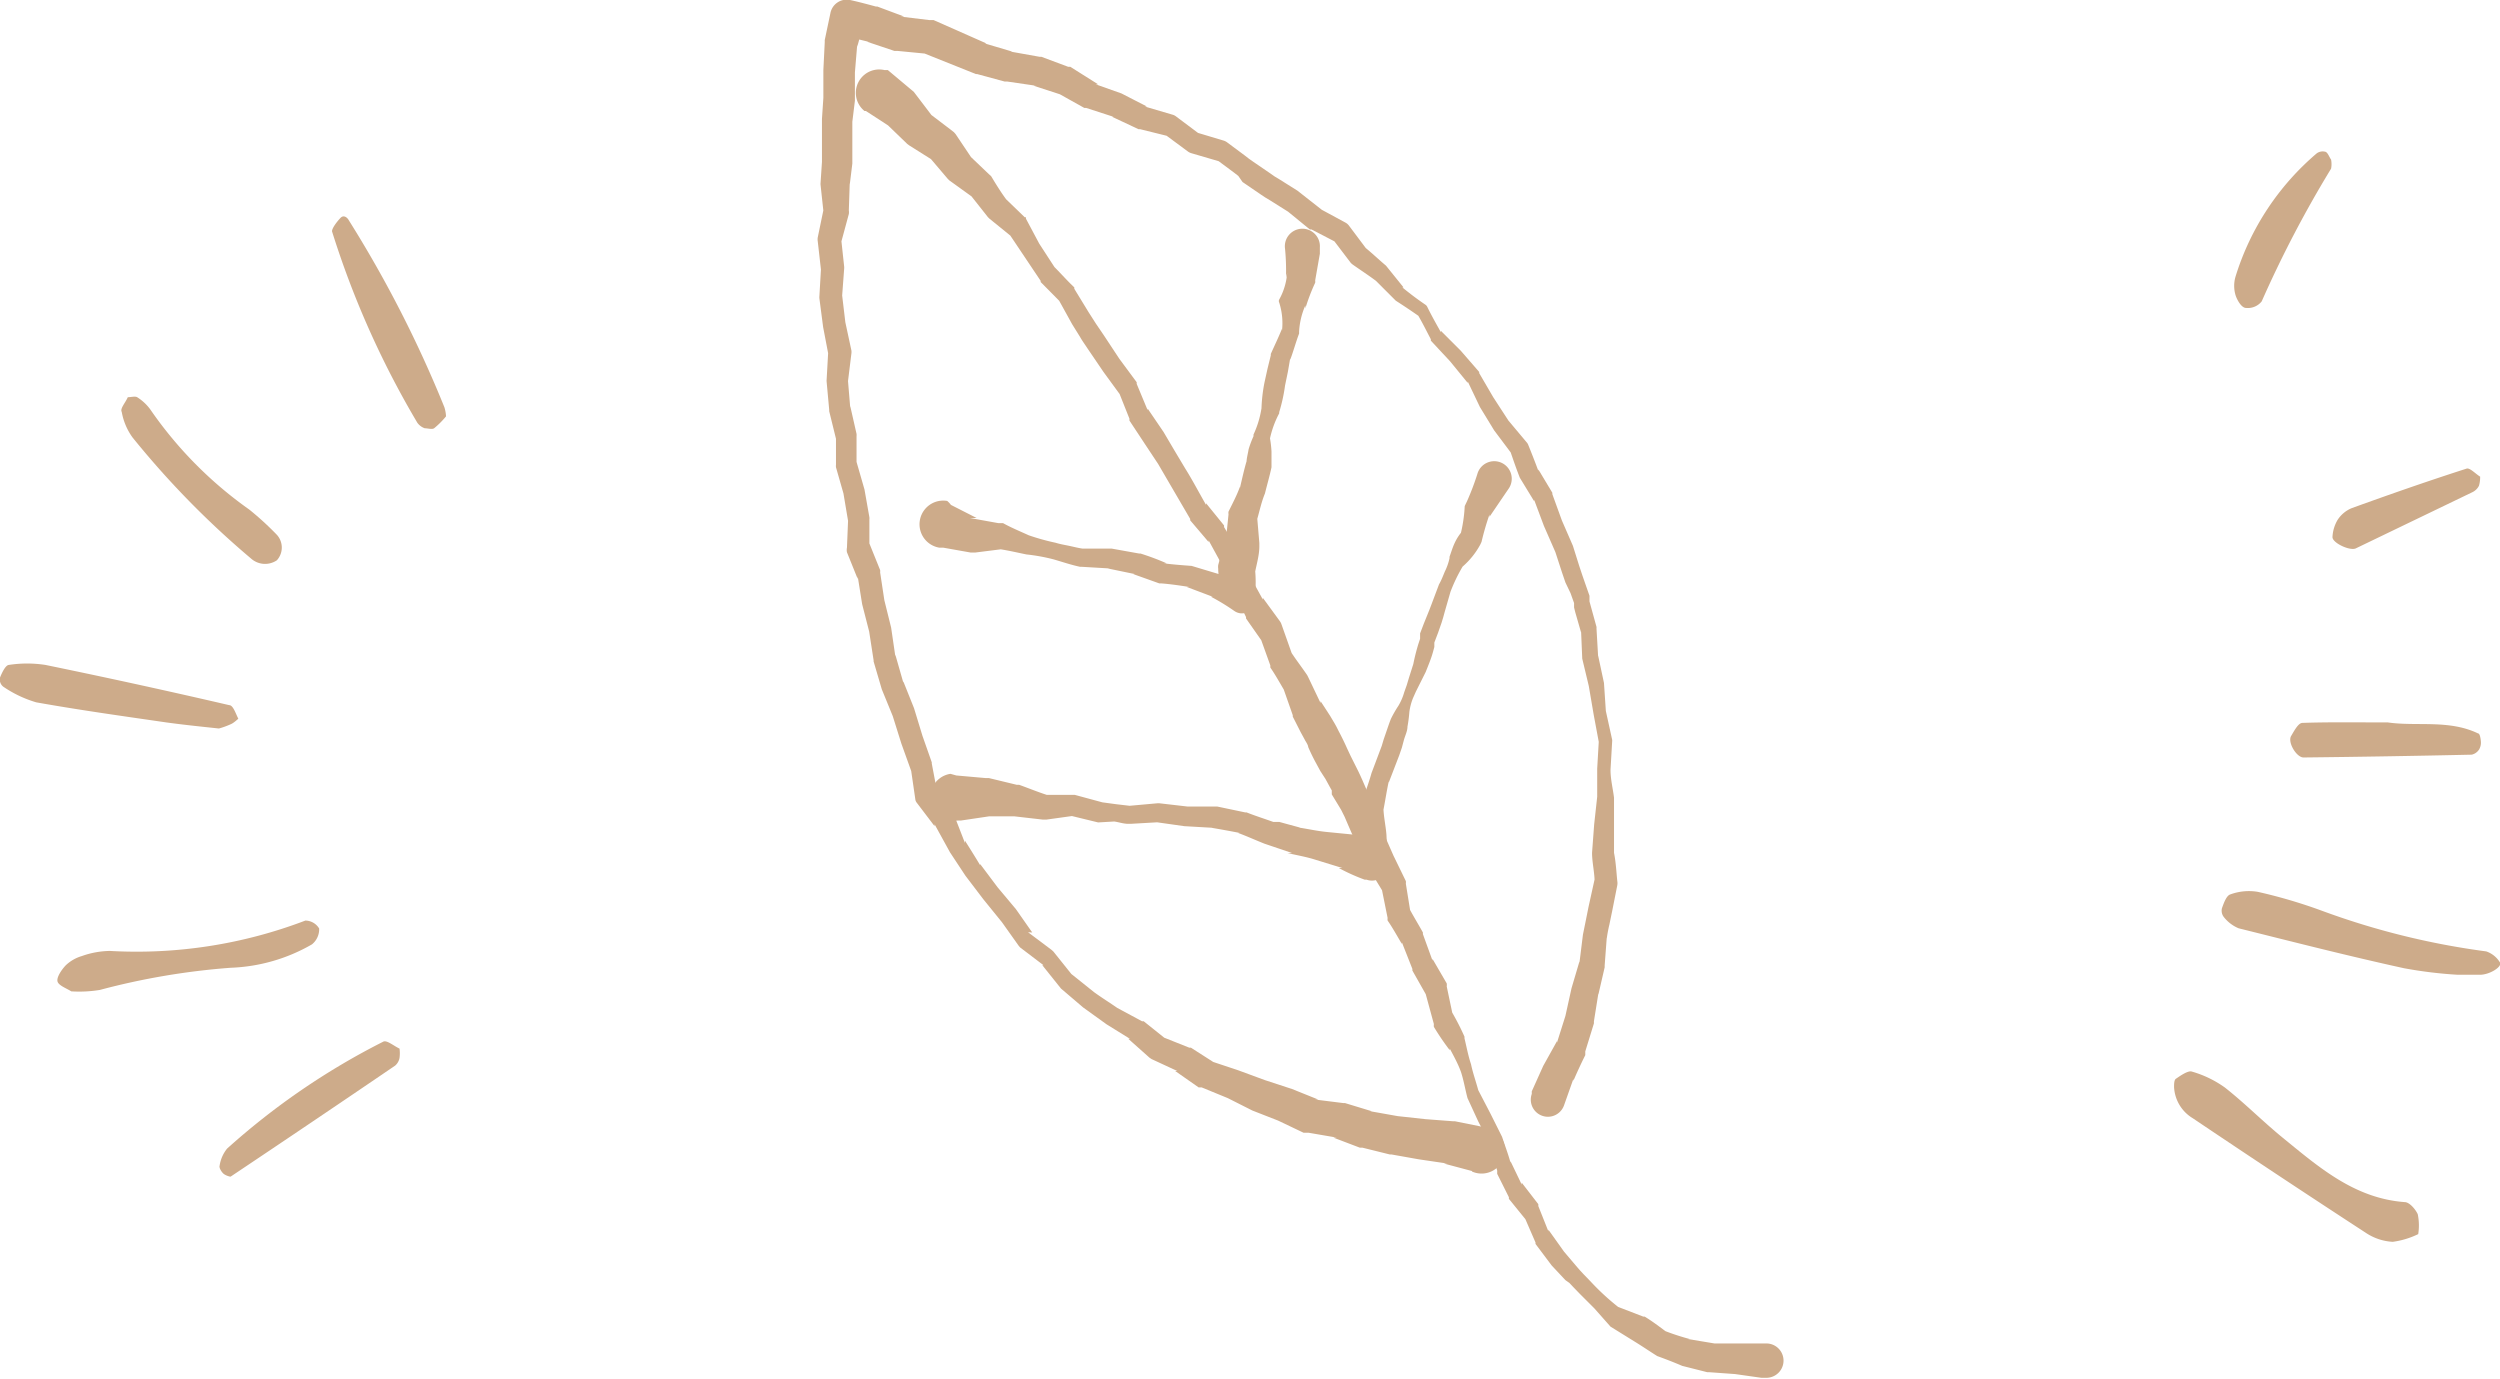 <svg xmlns="http://www.w3.org/2000/svg" viewBox="0 0 107 59.04"><defs><style>.cls-1{fill:#cdab8a;}</style></defs><title>about_icon</title><g id="レイヤー_2" data-name="レイヤー 2"><g id="レイヤー_6" data-name="レイヤー 6"><path class="cls-1" d="M19.09,17.82a3.61,3.61,0,0,1-.51.51c-.09.06-.27,0-.4,0a.65.65,0,0,1-.32-.24,38.73,38.73,0,0,1-3.65-8.19c0-.14.21-.41.36-.57s.31,0,.36.1a50.92,50.92,0,0,1,4.09,8A1.59,1.59,0,0,1,19.09,17.82Z"/><path class="cls-1" d="M5.47,17c.14,0,.31-.05.4,0a2.05,2.05,0,0,1,.56.52,17.15,17.15,0,0,0,4.24,4.29,12.63,12.63,0,0,1,1.18,1.08.81.81,0,0,1,0,1.09.9.9,0,0,1-1.1-.07,37.94,37.94,0,0,1-5.08-5.19,2.66,2.66,0,0,1-.46-1.09C5.13,17.49,5.36,17.25,5.47,17Z"/><path class="cls-1" d="M3.05,42.43c-.2-.13-.55-.25-.59-.43s.18-.5.35-.68a1.68,1.68,0,0,1,.69-.4A3.73,3.73,0,0,1,4.7,40.7a20.27,20.27,0,0,0,8.37-1.3.7.7,0,0,1,.59.34.83.83,0,0,1-.31.68,7.48,7.48,0,0,1-3.47,1,30.46,30.46,0,0,0-5.61.95A5.48,5.48,0,0,1,3.05,42.43Z"/><path class="cls-1" d="M9.37,31.18c-.65-.07-1.45-.15-2.25-.26-1.86-.27-3.72-.53-5.57-.86a5,5,0,0,1-1.41-.67A.39.39,0,0,1,0,29c.08-.2.23-.52.37-.54a5.13,5.13,0,0,1,1.58,0q3.94.81,7.86,1.72c.17,0,.28.37.39.58,0,0-.19.18-.31.23A3.42,3.42,0,0,1,9.37,31.18Z"/><path class="cls-1" d="M17.1,44.88a1.51,1.51,0,0,1,0,.4.57.57,0,0,1-.19.33Q13.4,48,9.87,50.36c-.06,0-.24-.06-.32-.14s-.18-.24-.15-.33a1.51,1.51,0,0,1,.32-.73,30.59,30.59,0,0,1,6.69-4.58C16.56,44.51,16.86,44.77,17.1,44.88Z"/><path class="cls-1" d="M103.5,52.82a3.58,3.58,0,0,1-1.09.33,2.29,2.29,0,0,1-1.13-.37q-3.73-2.43-7.43-4.92a1.65,1.65,0,0,1-.8-1.33c0-.12,0-.31.08-.36s.49-.36.67-.31a4.6,4.6,0,0,1,1.43.69c.85.67,1.61,1.44,2.44,2.12,1.56,1.27,3.09,2.62,5.25,2.78.2,0,.46.3.56.52A2.37,2.37,0,0,1,103.5,52.82Z"/><path class="cls-1" d="M105.19,41.72a18.54,18.54,0,0,1-2.3-.28c-2.37-.52-4.72-1.12-7.08-1.71a1.59,1.59,0,0,1-.63-.48.44.44,0,0,1-.08-.38c.08-.22.19-.54.36-.59a2.31,2.31,0,0,1,1.17-.11,21.86,21.86,0,0,1,2.72.8,32.63,32.63,0,0,0,7.06,1.75,1.1,1.1,0,0,1,.58.46c.14.18-.43.55-.87.54Z"/><path class="cls-1" d="M102.2,30.92c1.24.18,2.61-.13,3.86.47.08,0,.11.22.12.33a.58.58,0,0,1-.07.35.51.51,0,0,1-.32.23q-3.6.08-7.2.12c-.3,0-.69-.65-.53-.92s.31-.55.48-.56C99.72,30.9,100.92,30.92,102.2,30.92Z"/><path class="cls-1" d="M99.77,6.83a1,1,0,0,1,0,.39A48.73,48.73,0,0,0,96.8,12.9a.76.76,0,0,1-.67.28c-.19,0-.38-.33-.45-.55a1.4,1.4,0,0,1,0-.79,11.28,11.28,0,0,1,3.48-5.28.44.44,0,0,1,.38-.06C99.64,6.55,99.69,6.72,99.77,6.83Z"/><path class="cls-1" d="M106.15,20.4a1.29,1.29,0,0,1-.05.39.61.61,0,0,1-.27.27l-5,2.41c-.25.12-1-.23-1-.48a1.58,1.58,0,0,1,.22-.74,1.32,1.32,0,0,1,.6-.5c1.63-.59,3.26-1.16,4.91-1.69C105.7,20,105.95,20.28,106.15,20.4Z"/><path class="cls-1" d="M63,50.12,61.8,49.8l.15,0-1.22-.18-1.18-.21h-.07l-1.17-.29-.11,0h0l-1.13-.43.15,0L56,48.48l-.09,0-.12,0-1.09-.52-1.1-.43L52.55,47l-1.12-.46-.06,0-.07,0-1-.7.09,0-1.1-.51,0,0-.09-.06-.91-.81.07,0-1-.62,0,0h0l-1-.72,0,0h0l-.95-.81h0l0,0-.8-1,.05,0-1-.76h0l-.06-.07-.71-1,0,0-.81-1-.76-1,0,0-.66-1,0,0h0L40,35.28l0,.08-.76-1a.31.31,0,0,1-.06-.12h0L39,33v0l-.42-1.17-.37-1.18v0l-.47-1.15v0h0l-.35-1.19v-.05l-.19-1.23v0l-.3-1.17v0h0l-.19-1.19,0,.11-.46-1.14a.49.49,0,0,1,0-.2l.05-1.23v.1l-.2-1.19v0L35.78,20a.52.52,0,0,1,0-.11l0-1.21v.1l-.29-1.18v-.06h0l-.11-1.2a.45.45,0,0,1,0-.09h0L35.45,15v.15L35.23,14l-.16-1.23a.5.5,0,0,1,0-.09h0l.07-1.21v.1L35,10.33a.52.52,0,0,1,0-.17h0l.25-1.21v.17l-.13-1.21a.51.51,0,0,1,0-.08v0l.06-.9V5.09l.06-.9v.08L35.24,3V3l.06-1.21a.53.53,0,0,1,0-.08v0L35.54.57A.71.71,0,0,1,36.38,0h0c.37.08.74.18,1.11.28h.06l1.15.43-.16,0,1.24.15h0l.18,0,2.26,1-.07,0,1.18.35-.07,0,1.23.22h0l.08,0,1.15.43h0l.09,0L47,3.61l-.1,0L48,4h0l0,0,1.09.56-.09,0,1.19.35h0a.42.42,0,0,1,.14.07l1,.75-.15-.07,1.2.36a.49.49,0,0,1,.15.08l.74.55.18.14.17.12.38.26.38.26.17.12.2.12.78.49,0,0L56.6,9l-.08-.05,1.07.58h0a.45.45,0,0,1,.14.12l.75,1-.07-.07c.31.25.6.53.91.79l0,0,0,0,.75.93-.05,0q.47.39,1,.75h0a.24.24,0,0,1,.07.09c.18.37.38.72.58,1.08l0-.06.85.85h0l.79.91,0,.05h0L63.91,17v0l.65,1,0,0,.78.93a.34.34,0,0,1,.06.09v0c.15.37.3.75.44,1.13l0-.06.6,1,0,.06.41,1.13.47,1.08v0l.27.86.14.42.15.43.15.43,0,.11,0,.13.06.22.24.87a.41.41,0,0,1,0,.07l.07,1.21v-.05l.25,1.17h0v0l.08,1.2v0L69,31.66a.32.32,0,0,1,0,.08h0l-.07,1.21v0c0,.4.1.79.15,1.19h0v1.25l0,1.19v-.08c.08.4.1.81.14,1.21a.53.53,0,0,1,0,.18h0L69,39l-.12.58q-.07.29-.11.59v-.05l-.09,1.2v0l0,.08-.27,1.17v-.05l-.19,1.19,0,.09L67.85,45l0,.07,0,.09c-.18.36-.35.73-.51,1.1l0-.08-.4,1.13a.73.73,0,0,1-1.38-.49l0-.05,0-.06.49-1.09,0,0,.59-1.06,0,.06L67,43.48v0l.26-1.18v0l.34-1.15v.06L67.75,40v0h0l.12-.59.12-.6.26-1.18v.14c0-.41-.1-.81-.11-1.22V36.5h0l.09-1.21.13-1.19v0c0-.4,0-.8,0-1.2v0l.07-1.21v.08l-.22-1.18v0h0L68,29.36v0l-.28-1.17v0h0L67.67,27v.07l-.25-.87L67.37,26l0-.08,0-.11-.15-.42L67,24.93l-.15-.44-.28-.86v0l-.49-1.12-.42-1.12,0,.06-.61-1,0,0h0c-.15-.38-.28-.76-.41-1.14l.06.11-.75-1h0l0,0-.61-1h0v0l-.52-1.09,0,.06-.76-.93v0l-.82-.88h0l0-.06c-.19-.36-.37-.73-.58-1.08l.08.1q-.5-.35-1-.67l0,0,0,0-.85-.85,0,0c-.32-.24-.66-.46-1-.7l-.07-.06h0l-.76-1,.15.12-1.08-.56-.07,0h0l-.93-.76,0,0-.78-.49-.2-.12-.21-.14-.38-.26-.38-.26L53,7.53l-.18-.14-.74-.55.15.08L51,6.56a.49.49,0,0,1-.15-.07l-1-.74.16.08-1.21-.3-.07,0h0L47.6,5l.06,0-1.17-.38-.08,0h0L45.3,4l.11.05-1.17-.38.1,0-1.23-.18H43l-1.18-.32-.05,0h0l-2.3-.92.19.05-1.24-.12-.14,0h0l-1.16-.39.06,0c-.37-.09-.74-.18-1.11-.28L37,.88,36.69,2l0-.1-.1,1.2V4.31l-.11.9,0,.22,0,.2,0,.45,0,.45,0,.25,0,.22-.11.9V7.8L36.33,9h0a.53.53,0,0,1,0,.16L36,10.38V10.2l.13,1.21h0a.51.51,0,0,1,0,.09l-.09,1.21v-.1l.14,1.18L36.44,15h0a.48.48,0,0,1,0,.13l-.15,1.22v-.1l.1,1.2v-.07l.27,1.19a.53.53,0,0,1,0,.1l0,1.21,0-.11L37,20.95v0h0l.21,1.19a.43.43,0,0,1,0,.09h0l0,1.23,0-.2.46,1.14a.46.46,0,0,1,0,.1h0l.18,1.19v0l.29,1.17v0h0l.18,1.23v-.07l.34,1.19,0-.05.46,1.15v0h0l.36,1.18.4,1.14,0,.05h0L40.13,34l-.1-.21.75,1a.54.54,0,0,1,.07.13h0l.45,1.16,0-.1c.22.35.44.7.65,1.05l0-.05.75,1,.78.93h0l0,0,.7,1L44,39.9l1,.75h0l.08.07.8,1-.06-.06,1,.8,0,0c.33.24.67.45,1,.68l0,0,1.06.57.07,0h0l.95.76-.13-.08,1.13.45.07,0h0l1,.64-.11-.05,1.14.38,1.14.42,1.16.38,1.12.45-.14,0,1.2.15.08,0h0l1.15.35-.07,0,1.18.21h0l1.19.13,1.18.09h.08l1.19.24h0A1,1,0,1,1,63,50.14Z"/><path class="cls-1" d="M38,3l.93.78.18.15h0l.76,1-.18-.14,1,.76.14.11.07.08.67,1-.13-.13.88.84.1.09,0,0c.21.35.42.69.65,1l-.09-.09.88.85.05,0,0,.06.57,1.07.65,1,0,0c.29.29.56.6.85.87l0,.06.61,1,.32.5.34.5.66,1,.74,1,0,.07v0l.47,1.13,0-.07.68,1h0v0l.46.78.46.77c.32.51.6,1.05.9,1.57l0-.07.77.95,0,.07.6,1v0h0l.51,1.1.55,1,0-.07.73,1a.49.49,0,0,1,.06.11h0L55.3,28l-.05-.1c.22.34.47.66.7,1l0,0L56,29l.52,1.09,0-.08.41.63.19.32c.11.19.13.25.2.38s.23.45.33.68l.15.32.17.34.17.34.08.17.09.2.3.69c.06.13.09.19.16.39l.13.35.26.71,0,0,.48,1.09.53,1.09,0,0a.41.41,0,0,1,0,.11L60.36,39l-.06-.15c.19.36.4.7.6,1.06l0,.07.41,1.13,0-.07.61,1.05h0a.44.44,0,0,1,0,.13l.25,1.19-.05-.13a10.9,10.9,0,0,1,.56,1.09l0,.07c.09.37.16.75.28,1.11h0c.08.38.21.74.31,1.11l0,0,.52,1,.5,1v0c.12.37.26.73.36,1.1l0-.06.48,1,0-.08.71.92h0l0,.08.43,1.08,0-.07.67.94,0,0,.56.66.14.16.14.15.3.31a10.37,10.37,0,0,0,1.27,1.16l-.11-.08,1.09.42.06,0c.33.2.63.43.94.66l-.11-.06a10,10,0,0,0,1.1.36l-.08,0,1.14.19-.16,0,.57,0H75.6a.73.73,0,1,1,0,1.47h-.1l-.11,0-1.13-.16-1.11-.08h-.08L72,58.46h0c-.35-.15-.71-.29-1.07-.42l0,0,0,0c-.32-.2-.64-.42-1-.64l0,0-1-.62,0,0,0,0L68.24,56l-.61-.61-.3-.31-.16-.17L67,54.79l-.59-.63h0l-.69-.92,0-.06h0l-.46-1.06.05.09-.73-.9,0-.07h0l-.5-1V50.1c-.12-.37-.2-.74-.3-1.12l0,0L63.27,48l-.46-1h0v0c-.1-.37-.16-.75-.28-1.12v0c-.13-.36-.32-.7-.48-1l0,.07a10.86,10.86,0,0,1-.68-1,.45.45,0,0,1,0-.12h0L61,42.47l.05.13-.6-1.06,0-.07L60,40.33l0,.07c-.21-.35-.4-.7-.61-1a.37.37,0,0,1,0-.11v0L59.13,38l.05.15-.61-1L58,36h0v0l-.3-.69-.15-.35-.15-.3L57,34,57,33.83l-.09-.16-.18-.33L56.51,33l-.19-.35q-.18-.33-.33-.68c0-.09-.13-.27-.14-.3l-.18-.33-.34-.67,0-.06v0l-.4-1.14.05.1c-.21-.35-.4-.7-.61-1h0l0-.09-.41-1.14.07.13-.7-1h0l0-.06-.54-1.11-.48-1.11,0,0-.58-1.06,0,.07-.79-.93,0-.06h0l-.91-1.56-.46-.79L49,19l0,0-.66-1,0-.08v0l-.45-1.13.07.13-.73-1-.68-1c-.11-.17-.23-.33-.33-.51l-.33-.53-.58-1.05.09.11-.86-.87,0,0,0-.05-1.34-2,.1.11-.95-.77-.07-.07v0l-.75-.95.1.1-1-.72-.07-.07,0,0-.79-.93.14.13-1-.63-.08-.06,0,0-.87-.84.1.08-1-.65-.06,0A1,1,0,0,1,37.86,3Z"/><path class="cls-1" d="M40.7,21.61l1.1.56-.29,0,1.22.22.2,0c.36.2.73.35,1.1.52h0a9.63,9.63,0,0,0,1.15.32h0c.19.06.38.09.57.13s.38.09.58.12h0l1.19,0h.06l1.17.21.06,0a10.84,10.84,0,0,1,1.12.42l-.13,0c.39.05.79.08,1.19.11H51l1.13.34,0,0h0a8.44,8.44,0,0,0,1.11.45l-.9.61a5.71,5.71,0,0,1-.2-1.22v-.06a.54.54,0,0,1,0-.16c.1-.37.2-.75.32-1.12l0,.14.12-1.18V22a.3.3,0,0,1,0-.1c.17-.35.36-.7.49-1.07l0,.05c.09-.38.17-.75.28-1.13v.06c0-.19.06-.38.09-.58a4.54,4.54,0,0,1,.21-.56V18.6a4.15,4.15,0,0,0,.34-1.12v.05a6.82,6.82,0,0,1,.13-1.16l.13-.59.14-.57v-.06c.16-.36.33-.71.48-1.08l0,.08a2.89,2.89,0,0,0-.12-1.2.14.14,0,0,1,0-.13l0,0a2.75,2.75,0,0,0,.34-1.13l-.05.19A9.82,9.82,0,0,0,55,10.65a.75.75,0,1,1,1.49-.06l0,.27L56.29,12a.38.38,0,0,1,0,.1,8.27,8.27,0,0,0-.42,1.1l0-.13a3.23,3.23,0,0,0-.27,1.15.2.2,0,0,1,0,.06v0c-.14.37-.24.75-.38,1.12l0-.06-.1.58L55,16.5a7.08,7.08,0,0,1-.25,1.14v.05a4.16,4.16,0,0,0-.4,1.1v-.06a4.5,4.5,0,0,1,.07.6c0,.19,0,.39,0,.58V20c-.08.38-.19.75-.28,1.12h0v0c-.15.36-.23.75-.34,1.13l0-.19.1,1.18h0l0,.14c0,.39-.12.77-.19,1.15l0-.22a5.72,5.72,0,0,1,0,1.23l0,.21a.56.56,0,0,1-.61.5.57.57,0,0,1-.27-.1,9.31,9.31,0,0,0-1-.61l.07,0-1.11-.42.1,0c-.39-.06-.79-.12-1.18-.15l-.09,0h0l-1.12-.4.07,0-1.16-.24h.09l-1.19-.07h-.08c-.38-.08-.76-.21-1.14-.32h0a7.89,7.89,0,0,0-1.16-.21h0c-.39-.08-.77-.17-1.17-.23h.16l-1.19.15h-.18l-1.18-.21-.17,0a1,1,0,1,1,.34-2A1,1,0,0,1,40.7,21.61Z"/><path class="cls-1" d="M40.93,33.19l1.24.11h.15l1.2.29h.1c.39.14.78.3,1.18.43h-.16l1.24,0H46l1.18.32.59.08.6.07h-.05l1.22-.11h.08l1.21.14h0l1.22,0h.05l1.19.25h0l.06,0c.38.15.76.27,1.15.41l.11,0,.15,0,.29.08.59.16h-.05c.4.06.79.15,1.21.19l1.22.12h0l.11,0a7.94,7.94,0,0,1,1.11.5l-1,.64.07-1.2c0-.41,0-.82,0-1.23v-.07a.32.32,0,0,1,0-.09c.13-.4.28-.79.39-1.19h0v0l.44-1.17.08-.27.1-.29c.07-.2.13-.39.21-.59a4.94,4.94,0,0,1,.32-.56,2.41,2.41,0,0,0,.25-.58l.11-.31.09-.3.19-.6v0a8.73,8.73,0,0,1,.22-.87l.07-.21,0-.13,0-.1.16-.42.17-.42.08-.2.08-.21.32-.85v0h0c.1-.17.17-.36.25-.55a2.45,2.45,0,0,0,.2-.57l0-.06c.07-.19.13-.4.22-.59a2.12,2.12,0,0,1,.33-.51l-.08.15a6.22,6.22,0,0,0,.18-1.22l.1-.21a11,11,0,0,0,.44-1.16.75.75,0,1,1,1.33.64l-.13.19-.68,1,0-.1a11.81,11.81,0,0,0-.34,1.17l-.05.11a3.35,3.35,0,0,1-.76.95l0,0a7,7,0,0,0-.52,1.08v0l-.25.87-.06.22-.07.23-.15.43-.16.42,0,.11,0,.08-.06.22c-.08.29-.2.57-.31.85v0l-.28.56-.14.28-.12.27a2.41,2.41,0,0,0-.16.61,6,6,0,0,1-.08.62c0,.2-.11.4-.16.6l-.08.3-.11.32-.45,1.17,0-.05c-.09.41-.15.82-.23,1.23l0-.16c0,.41.1.82.13,1.22l.06,1.25a.68.68,0,0,1-.91.67l-.08,0a8,8,0,0,1-1.11-.5l.15,0-1.17-.36c-.38-.12-.79-.19-1.18-.28H55.3l-1.18-.4c-.38-.15-.75-.32-1.13-.46l.07,0c-.4-.08-.8-.15-1.2-.22h.05l-1.22-.07h0l-1.2-.17h.12l-1.22.07h-.1c-.2,0-.4-.07-.6-.1L47,35.2l-1.19-.29H46l-1.22.17h-.14l-1.22-.14H42.33l-1.21.18-.14,0a1,1,0,1,1-.3-2Z"/></g></g></svg>